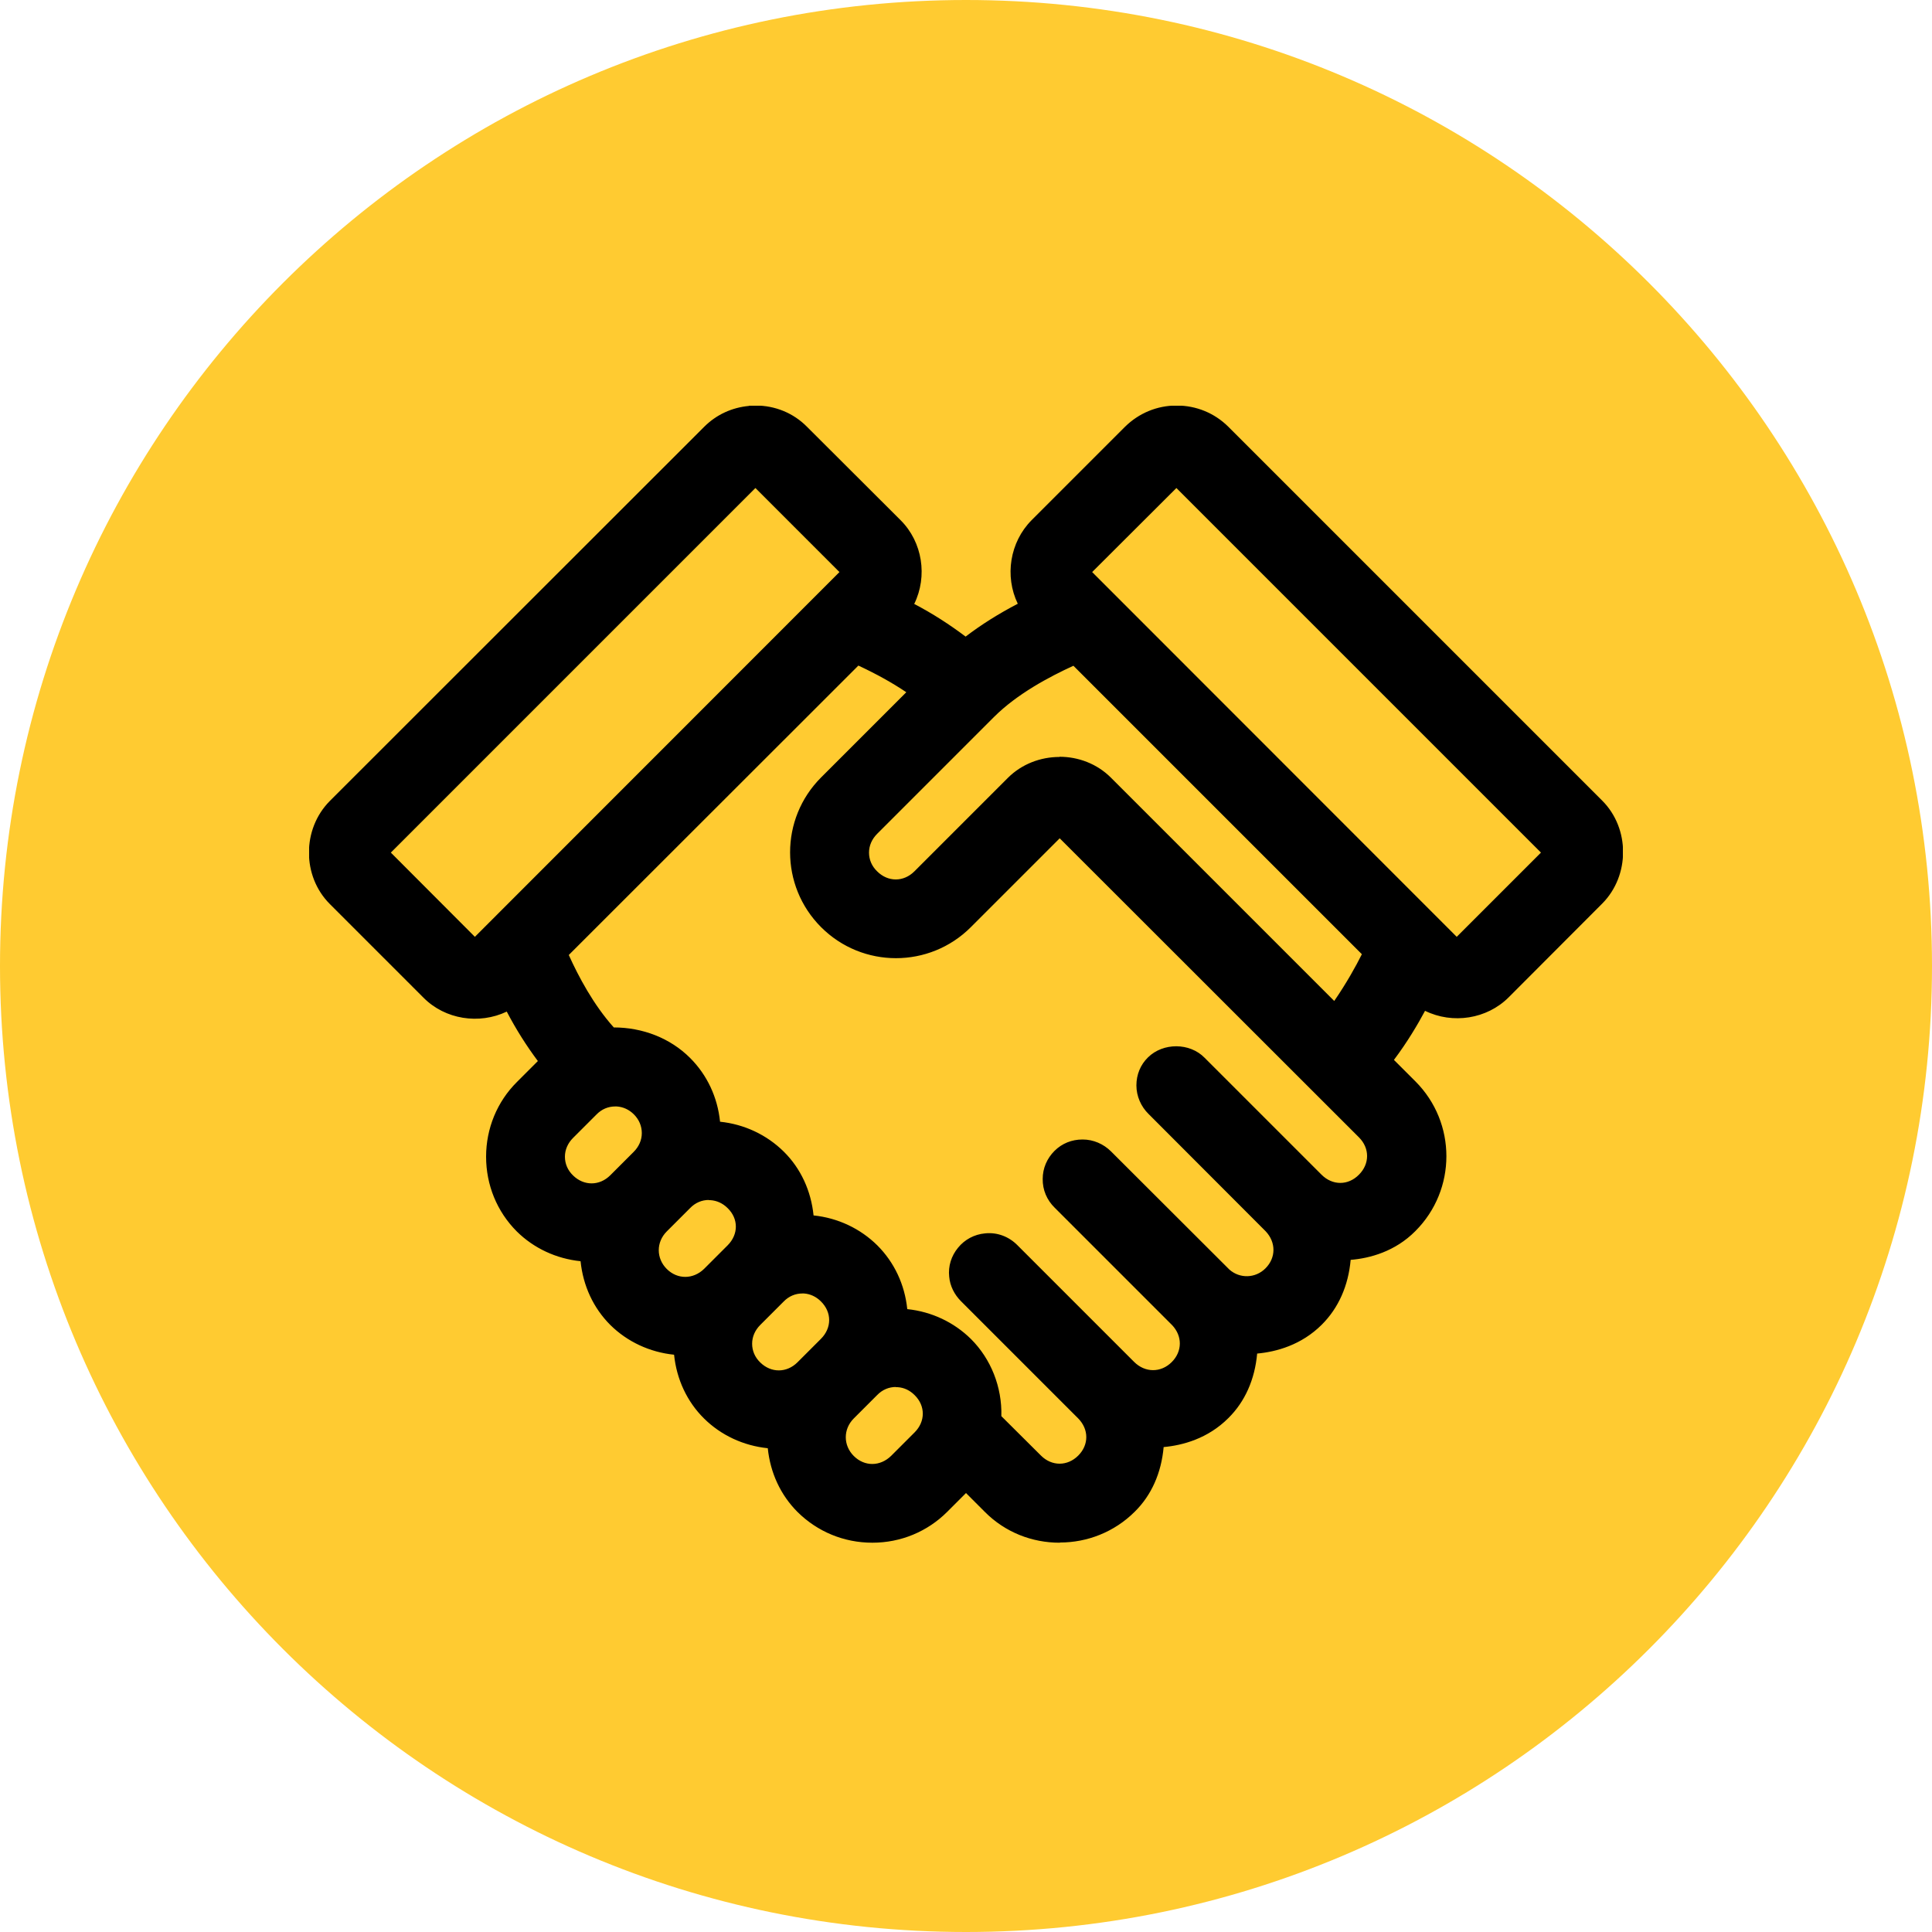 <?xml version="1.0" encoding="UTF-8"?>
<svg id="Layer_1" xmlns="http://www.w3.org/2000/svg" xmlns:xlink="http://www.w3.org/1999/xlink" viewBox="0 0 100 100">
  <defs>
    <style>
      .cls-1 {
        clip-path: url(#clippath);
      }

      .cls-2 {
        fill: none;
      }

      .cls-2, .cls-3, .cls-4 {
        stroke-width: 0px;
      }

      .cls-5 {
        clip-path: url(#clippath-1);
      }

      .cls-4 {
        fill: #ffcb31;
      }
    </style>
    <clipPath id="clippath">
      <rect class="cls-2" width="100" height="100" />
    </clipPath>
    <clipPath id="clippath-1">
      <rect class="cls-2" x="16" y="21" width="68" height="58.85" />
    </clipPath>
  </defs>
  <g class="cls-1">
    <g>
      <path class="cls-4" d="M50,100c27.61,0,50-22.39,50-50S77.61,0,50,0,0,22.39,0,50s22.39,50,50,50Z" />
      <g class="cls-5">
        <g>
          <path class="cls-3" d="M39.11,21.34c-.88,0-1.76.33-2.42.99l-19.37,19.36c-1.32,1.32-1.32,3.52,0,4.85l4.85,4.85c1.12,1.12,2.9,1.28,4.21.49.47.93,1.1,2.02,1.93,3.07-.03.03-.06.05-.09.08l-1.21,1.21c-1.99,1.99-2,5.27,0,7.26.93.93,2.14,1.41,3.37,1.47.06,1.23.54,2.45,1.47,3.38.93.93,2.14,1.41,3.37,1.46.06,1.23.54,2.45,1.47,3.38.93.93,2.14,1.41,3.37,1.47.06,1.23.54,2.45,1.47,3.38,1.99,1.99,5.27,1.98,7.27-.01l1.21-1.21,1.21,1.21c1.99,1.99,5.27,1.99,7.27,0,.94-.94,1.35-2.19,1.41-3.43,1.25-.06,2.49-.48,3.43-1.41.94-.94,1.35-2.19,1.41-3.43,1.25-.06,2.49-.48,3.43-1.41.94-.94,1.36-2.19,1.41-3.43,1.24-.06,2.49-.47,3.43-1.41,1.99-1.99,1.99-5.27,0-7.26l-1.32-1.32c.81-1.04,1.46-2.12,1.93-3.04,1.32.81,3.1.65,4.23-.48l4.84-4.85c1.32-1.32,1.32-3.52,0-4.84l-19.37-19.37c-1.32-1.32-3.52-1.32-4.85,0l-4.84,4.84c-1.13,1.13-1.29,2.9-.48,4.21-.96.48-2.08,1.14-3.16,1.99-1.08-.85-2.19-1.5-3.13-1.99.81-1.32.66-3.1-.47-4.23l-4.85-4.84c-.66-.66-1.54-.99-2.42-.99h0ZM39.11,24.76l4.84,4.84-19.36,19.37-4.84-4.85,19.36-19.36ZM60.9,24.76l19.36,19.36-4.85,4.85-19.36-19.37,4.85-4.84ZM55.65,34.04l15.28,15.28c-.39.77-.96,1.83-1.81,3.03l-11.85-11.85c-1.32-1.32-3.52-1.32-4.84,0l-4.84,4.84c-.69.69-1.73.69-2.42,0-.69-.69-.69-1.73,0-2.42l6.05-6.05c1.37-1.37,3.3-2.32,4.43-2.82h0ZM44.36,34.05c.8.36,1.96.93,3.1,1.74l-4.7,4.7c-1.99,1.99-1.99,5.27,0,7.26s5.27,1.99,7.26,0l4.84-4.84,13.28,13.28s.02.02.03.03l2.42,2.43c.69.69.69,1.73,0,2.42-.69.69-1.73.69-2.42,0l-6.05-6.05c-.32-.33-.77-.52-1.23-.52-.94,0-1.71.77-1.71,1.71,0,.46.19.91.52,1.23l6.04,6.05s.01.01.02.02c.67.69.67,1.71-.01,2.4-.69.69-1.73.69-2.42,0l-6.05-6.05c-.32-.33-.77-.52-1.22-.52-.94,0-1.72.76-1.72,1.7,0,.47.19.92.52,1.24l6.05,6.05s.01.01.02.02c.67.69.67,1.71-.01,2.4-.69.69-1.73.69-2.42,0-.02-.01-.03-.03-.06-.05l-6-6c-.37-.38-.88-.57-1.41-.52-.94.1-1.63.93-1.54,1.88.04.4.22.78.51,1.06l6.05,6.05s.01.01.02.02c.68.69.67,1.72-.01,2.4-.69.69-1.73.69-2.42,0l-2.16-2.16c.07-1.4-.41-2.82-1.47-3.87-.93-.93-2.14-1.41-3.37-1.47-.06-1.23-.54-2.44-1.47-3.37-.93-.93-2.14-1.41-3.37-1.48-.06-1.23-.54-2.44-1.47-3.37-.93-.93-2.14-1.41-3.37-1.47-.06-1.23-.54-2.44-1.47-3.37-1.05-1.05-2.46-1.54-3.85-1.48-1.25-1.35-2.12-3.11-2.59-4.18l15.32-15.32h0ZM31.85,56.91c.43,0,.87.17,1.22.52.69.69.68,1.73,0,2.43l-1.21,1.21c-.69.69-1.73.7-2.42.01-.69-.69-.69-1.74,0-2.43l1.21-1.21c.34-.34.78-.52,1.21-.52h0ZM36.7,61.76c.43,0,.87.17,1.21.52.69.69.68,1.73,0,2.42l-1.21,1.21c-.69.69-1.73.7-2.43.01-.69-.69-.69-1.74,0-2.43l1.21-1.21c.34-.34.78-.52,1.22-.52ZM41.54,66.6c.43,0,.87.17,1.22.52.69.69.68,1.73,0,2.43l-1.21,1.21c-.69.69-1.73.7-2.42.01-.69-.69-.69-1.74,0-2.43l1.21-1.21c.34-.34.78-.52,1.21-.52h0ZM46.38,71.45c.43,0,.87.17,1.21.52.69.69.68,1.73,0,2.42l-1.21,1.21c-.69.69-1.73.7-2.43.01-.69-.69-.69-1.74,0-2.43l1.21-1.21c.34-.34.78-.52,1.22-.52h0Z" />
          <path class="cls-3" d="M54.84,79.85c-1.41,0-2.81-.53-3.87-1.6l-.97-.97-.97.97c-1.03,1.03-2.41,1.6-3.87,1.6h-.01c-1.47,0-2.84-.57-3.87-1.59-.88-.88-1.41-2.03-1.54-3.3-1.26-.13-2.42-.67-3.3-1.54s-1.42-2.03-1.55-3.3c-1.26-.13-2.42-.67-3.3-1.54-.88-.88-1.41-2.03-1.54-3.3-1.26-.13-2.42-.67-3.3-1.54-1.03-1.03-1.59-2.41-1.59-3.87s.57-2.85,1.6-3.87l1.08-1.08c-.59-.79-1.13-1.64-1.61-2.56-1.43.68-3.19.41-4.31-.72l-4.85-4.85c-1.44-1.44-1.44-3.88,0-5.33l19.38-19.37c.63-.63,1.44-1,2.32-1.08v-.02h.34c1.01,0,1.96.39,2.66,1.1l4.85,4.84c1.13,1.13,1.4,2.9.7,4.33.96.5,1.85,1.08,2.66,1.69.81-.62,1.72-1.19,2.7-1.7-.69-1.43-.41-3.19.71-4.32l4.84-4.84c.71-.7,1.65-1.1,2.67-1.1s1.96.39,2.67,1.09l19.36,19.36c1.44,1.44,1.44,3.88,0,5.33l-4.84,4.85c-1.13,1.13-2.9,1.4-4.33.7-.37.69-.91,1.61-1.61,2.54l1.11,1.11c2.14,2.14,2.14,5.61,0,7.75-1.05,1.06-2.36,1.41-3.35,1.49-.12,1.34-.63,2.49-1.49,3.35-1.06,1.06-2.36,1.41-3.35,1.5-.12,1.34-.63,2.49-1.49,3.34-1.06,1.06-2.36,1.41-3.35,1.5-.12,1.34-.63,2.49-1.49,3.34-1.07,1.07-2.48,1.6-3.87,1.6h0ZM50,76.31l1.45,1.45c1.87,1.87,4.91,1.87,6.78,0,1.01-1.01,1.27-2.3,1.3-3.2v-.32s.33-.01.33-.01c.9-.03,2.19-.3,3.21-1.31,1.01-1.01,1.27-2.3,1.31-3.2v-.32s.33-.01.33-.01c.9-.03,2.19-.3,3.21-1.31,1.01-1.01,1.28-2.3,1.31-3.2v-.32s.33-.01.33-.01c.9-.03,2.19-.3,3.2-1.31,1.87-1.87,1.87-4.91,0-6.78l-1.54-1.54.19-.24c.88-1.12,1.52-2.24,1.9-2.99l.17-.33.32.19c1.21.74,2.81.57,3.81-.43l4.84-4.85c1.18-1.18,1.18-3.17,0-4.35l-19.37-19.35c-.57-.57-1.34-.89-2.18-.89s-1.61.32-2.18.89l-4.84,4.84c-.99.99-1.17,2.59-.43,3.79l.19.32-.34.17c-1.15.57-2.19,1.23-3.1,1.96l-.21.17-.21-.17c-.92-.72-1.95-1.38-3.07-1.94l-.34-.17.2-.32c.74-1.21.57-2.81-.42-3.81l-4.85-4.84c-.55-.55-1.28-.86-2.07-.89h-.11c-.83,0-1.6.32-2.18.89l-19.35,19.37c-1.18,1.18-1.18,3.17,0,4.35l4.85,4.85c.99.99,2.58,1.17,3.79.43l.32-.19.17.34c.55,1.1,1.19,2.12,1.89,3.02l.19.25-.3.27-1.22,1.21c-.9.9-1.39,2.1-1.39,3.39s.49,2.49,1.39,3.39c.82.83,1.94,1.31,3.14,1.37h.31s.01.32.01.32c.06,1.21.54,2.33,1.37,3.15.82.82,1.94,1.3,3.14,1.37h.31s.01.32.01.32c.06,1.21.54,2.32,1.37,3.15.82.83,1.94,1.31,3.14,1.37h.31s.01.32.01.32c.06,1.21.54,2.33,1.37,3.15.9.9,2.1,1.39,3.38,1.39h.01c1.29,0,2.49-.5,3.39-1.4l1.45-1.45h.03ZM45.15,76.46c-.52,0-1.03-.21-1.44-.61-.83-.83-.83-2.09,0-2.92l1.21-1.21c.31-.32.7-.52,1.12-.59v-.03h.34c.54,0,1.05.21,1.45.61.83.83.83,2.08,0,2.91l-1.21,1.21c-.42.42-.94.63-1.47.63h0ZM46.37,71.79c-.36,0-.7.14-.97.42l-1.21,1.21c-.55.55-.55,1.39,0,1.94.56.56,1.37.55,1.94-.01l1.21-1.21c.56-.56.57-1.37,0-1.93-.25-.25-.55-.39-.88-.41h-.09ZM54.84,76.45c-.52,0-1.04-.21-1.45-.62l-2.28-2.27v-.15c.08-1.37-.43-2.68-1.36-3.62-.82-.82-1.94-1.31-3.14-1.37h-.31s-.01-.32-.01-.32c-.06-1.2-.54-2.32-1.37-3.14-.83-.83-1.94-1.31-3.14-1.37h-.31s-.01-.32-.01-.32c-.06-1.21-.54-2.32-1.37-3.14-.82-.82-1.94-1.31-3.14-1.37h-.31s-.01-.32-.01-.32c-.06-1.21-.54-2.32-1.37-3.14-.93-.93-2.24-1.44-3.6-1.37h-.16l-.11-.11c-1.23-1.34-2.12-3.07-2.65-4.27l-.1-.21,15.66-15.65.21.1c1.17.52,2.23,1.12,3.16,1.77l.33.23-4.99,4.99c-.9.9-1.39,2.1-1.39,3.39s.5,2.49,1.39,3.39c1.87,1.87,4.91,1.87,6.77,0l5.09-5.09,15.98,15.97c.83.83.83,2.08,0,2.91-.83.83-2.08.83-2.91,0l-6.05-6.05c-.52-.53-1.43-.53-1.95-.01-.26.26-.4.6-.4.97s.15.73.42.99l6.05,6.05c.83.85.82,2.09,0,2.9-.83.83-2.08.83-2.91,0l-6.05-6.05c-.26-.27-.61-.41-.98-.42-.35-.02-.71.14-.97.39s-.41.6-.41.97.15.73.41.99l6.05,6.06c.83.85.82,2.09,0,2.9-.83.83-2.08.83-2.91,0l-.06-.05-6-6c-.3-.31-.7-.46-1.12-.42-.37.03-.69.21-.92.5s-.34.64-.3,1c.03.32.18.62.41.85l6.05,6.05c.83.85.82,2.09,0,2.91-.41.41-.94.62-1.45.62h.02ZM51.82,73.29l2.06,2.05c.56.56,1.37.56,1.93,0,.56-.56.55-1.36,0-1.92l-6.07-6.07c-.34-.34-.57-.79-.61-1.27-.06-.54.11-1.08.46-1.5.34-.42.84-.69,1.39-.74.64-.07,1.25.17,1.69.62l6.03,6.03c.57.57,1.39.57,1.95.01.55-.55.56-1.35.01-1.92l-6.07-6.07c-.4-.39-.63-.92-.62-1.49,0-.55.22-1.06.61-1.45.39-.39.9-.59,1.45-.59h.01c.55,0,1.08.23,1.47.62l6.12,6.11c.54.48,1.35.46,1.87-.06.55-.55.55-1.35.01-1.92l-6.06-6.07c-.39-.38-.63-.92-.63-1.48s.21-1.07.6-1.45c.78-.77,2.16-.77,2.93.02l6.05,6.05c.57.57,1.38.57,1.94,0,.56-.56.56-1.37,0-1.93l-15.49-15.48-4.6,4.6c-2.14,2.14-5.61,2.14-7.75,0-2.14-2.14-2.14-5.61,0-7.75l4.41-4.41c-.74-.5-1.58-.96-2.48-1.38l-14.99,14.98c.5,1.11,1.28,2.58,2.33,3.75,1.49,0,2.92.55,3.95,1.58.88.88,1.42,2.03,1.55,3.3,1.26.13,2.42.68,3.3,1.55s1.41,2.03,1.54,3.3c1.26.13,2.42.68,3.3,1.55.88.88,1.42,2.03,1.55,3.3,1.26.13,2.42.68,3.3,1.55,1.03,1.03,1.61,2.48,1.57,3.99h-.01ZM40.31,71.62c-.52,0-1.03-.21-1.44-.61-.4-.4-.62-.92-.62-1.46s.22-1.06.62-1.46l1.21-1.21c.31-.32.7-.52,1.11-.59v-.03h.34c.54,0,1.06.21,1.46.61.83.83.82,2.08,0,2.91l-1.21,1.21c-.42.42-.94.63-1.46.63h0ZM41.53,66.95c-.36,0-.7.14-.97.42l-1.21,1.21c-.27.27-.42.61-.42.97s.14.7.42.97c.56.55,1.37.55,1.93-.01l1.21-1.21c.57-.57.57-1.38,0-1.94-.25-.25-.56-.39-.88-.41h-.1.01ZM35.47,66.78c-.52,0-1.03-.21-1.45-.61-.83-.83-.83-2.09,0-2.92l1.21-1.21c.32-.32.7-.52,1.12-.59v-.03h.34c.54,0,1.06.22,1.45.61.83.83.82,2.08,0,2.91l-1.21,1.21c-.42.42-.94.63-1.47.63h0ZM36.69,62.11c-.36,0-.7.14-.97.42l-1.21,1.21c-.55.55-.55,1.39,0,1.94s1.37.55,1.94-.01l1.21-1.21c.57-.57.57-1.38,0-1.93-.25-.25-.56-.39-.89-.41h-.08ZM30.62,61.94c-.52,0-1.03-.21-1.44-.61-.4-.4-.62-.92-.62-1.46s.22-1.06.62-1.46l1.21-1.21c.32-.32.7-.52,1.11-.59v-.03h.34c.54,0,1.06.22,1.46.61.4.4.62.92.61,1.45,0,.54-.23,1.05-.63,1.45l-1.21,1.21c-.42.42-.94.63-1.46.63ZM31.84,57.27c-.36,0-.7.14-.97.42l-1.21,1.21c-.27.27-.42.61-.42.97s.14.7.42.97c.56.55,1.37.55,1.93-.01l1.21-1.21c.27-.27.42-.61.42-.97s-.14-.7-.41-.97c-.25-.25-.56-.39-.89-.41h-.08,0ZM69.16,52.89l-12.14-12.14c-1.18-1.18-3.17-1.18-4.35,0l-4.84,4.84c-.83.83-2.08.83-2.91,0-.4-.4-.62-.92-.62-1.45s.22-1.05.62-1.45l6.05-6.05c1.34-1.34,3.21-2.31,4.54-2.9l.21-.1,15.62,15.62-.11.22c-.37.72-.95,1.82-1.83,3.07l-.23.33h0ZM54.84,39.17c.97,0,1.94.36,2.66,1.08l11.56,11.56c.65-.95,1.12-1.8,1.43-2.42l-14.93-14.93c-1.25.57-2.92,1.46-4.11,2.65l-6.05,6.05c-.27.27-.42.61-.42.97s.14.7.42.97c.56.56,1.37.56,1.93,0l4.84-4.84c.72-.72,1.7-1.08,2.66-1.08h0ZM24.58,49.46l-5.33-5.33,19.86-19.86,5.33,5.33-19.85,19.85h0ZM20.23,44.13l4.35,4.36,18.87-18.88-4.35-4.35-18.86,18.86h0ZM75.4,49.46l-19.85-19.85,5.33-5.33,19.85,19.85-5.33,5.33ZM56.53,29.61l18.87,18.88,4.36-4.36-18.87-18.87-4.36,4.35Z" />
        </g>
      </g>
    </g>
  </g>
</svg>